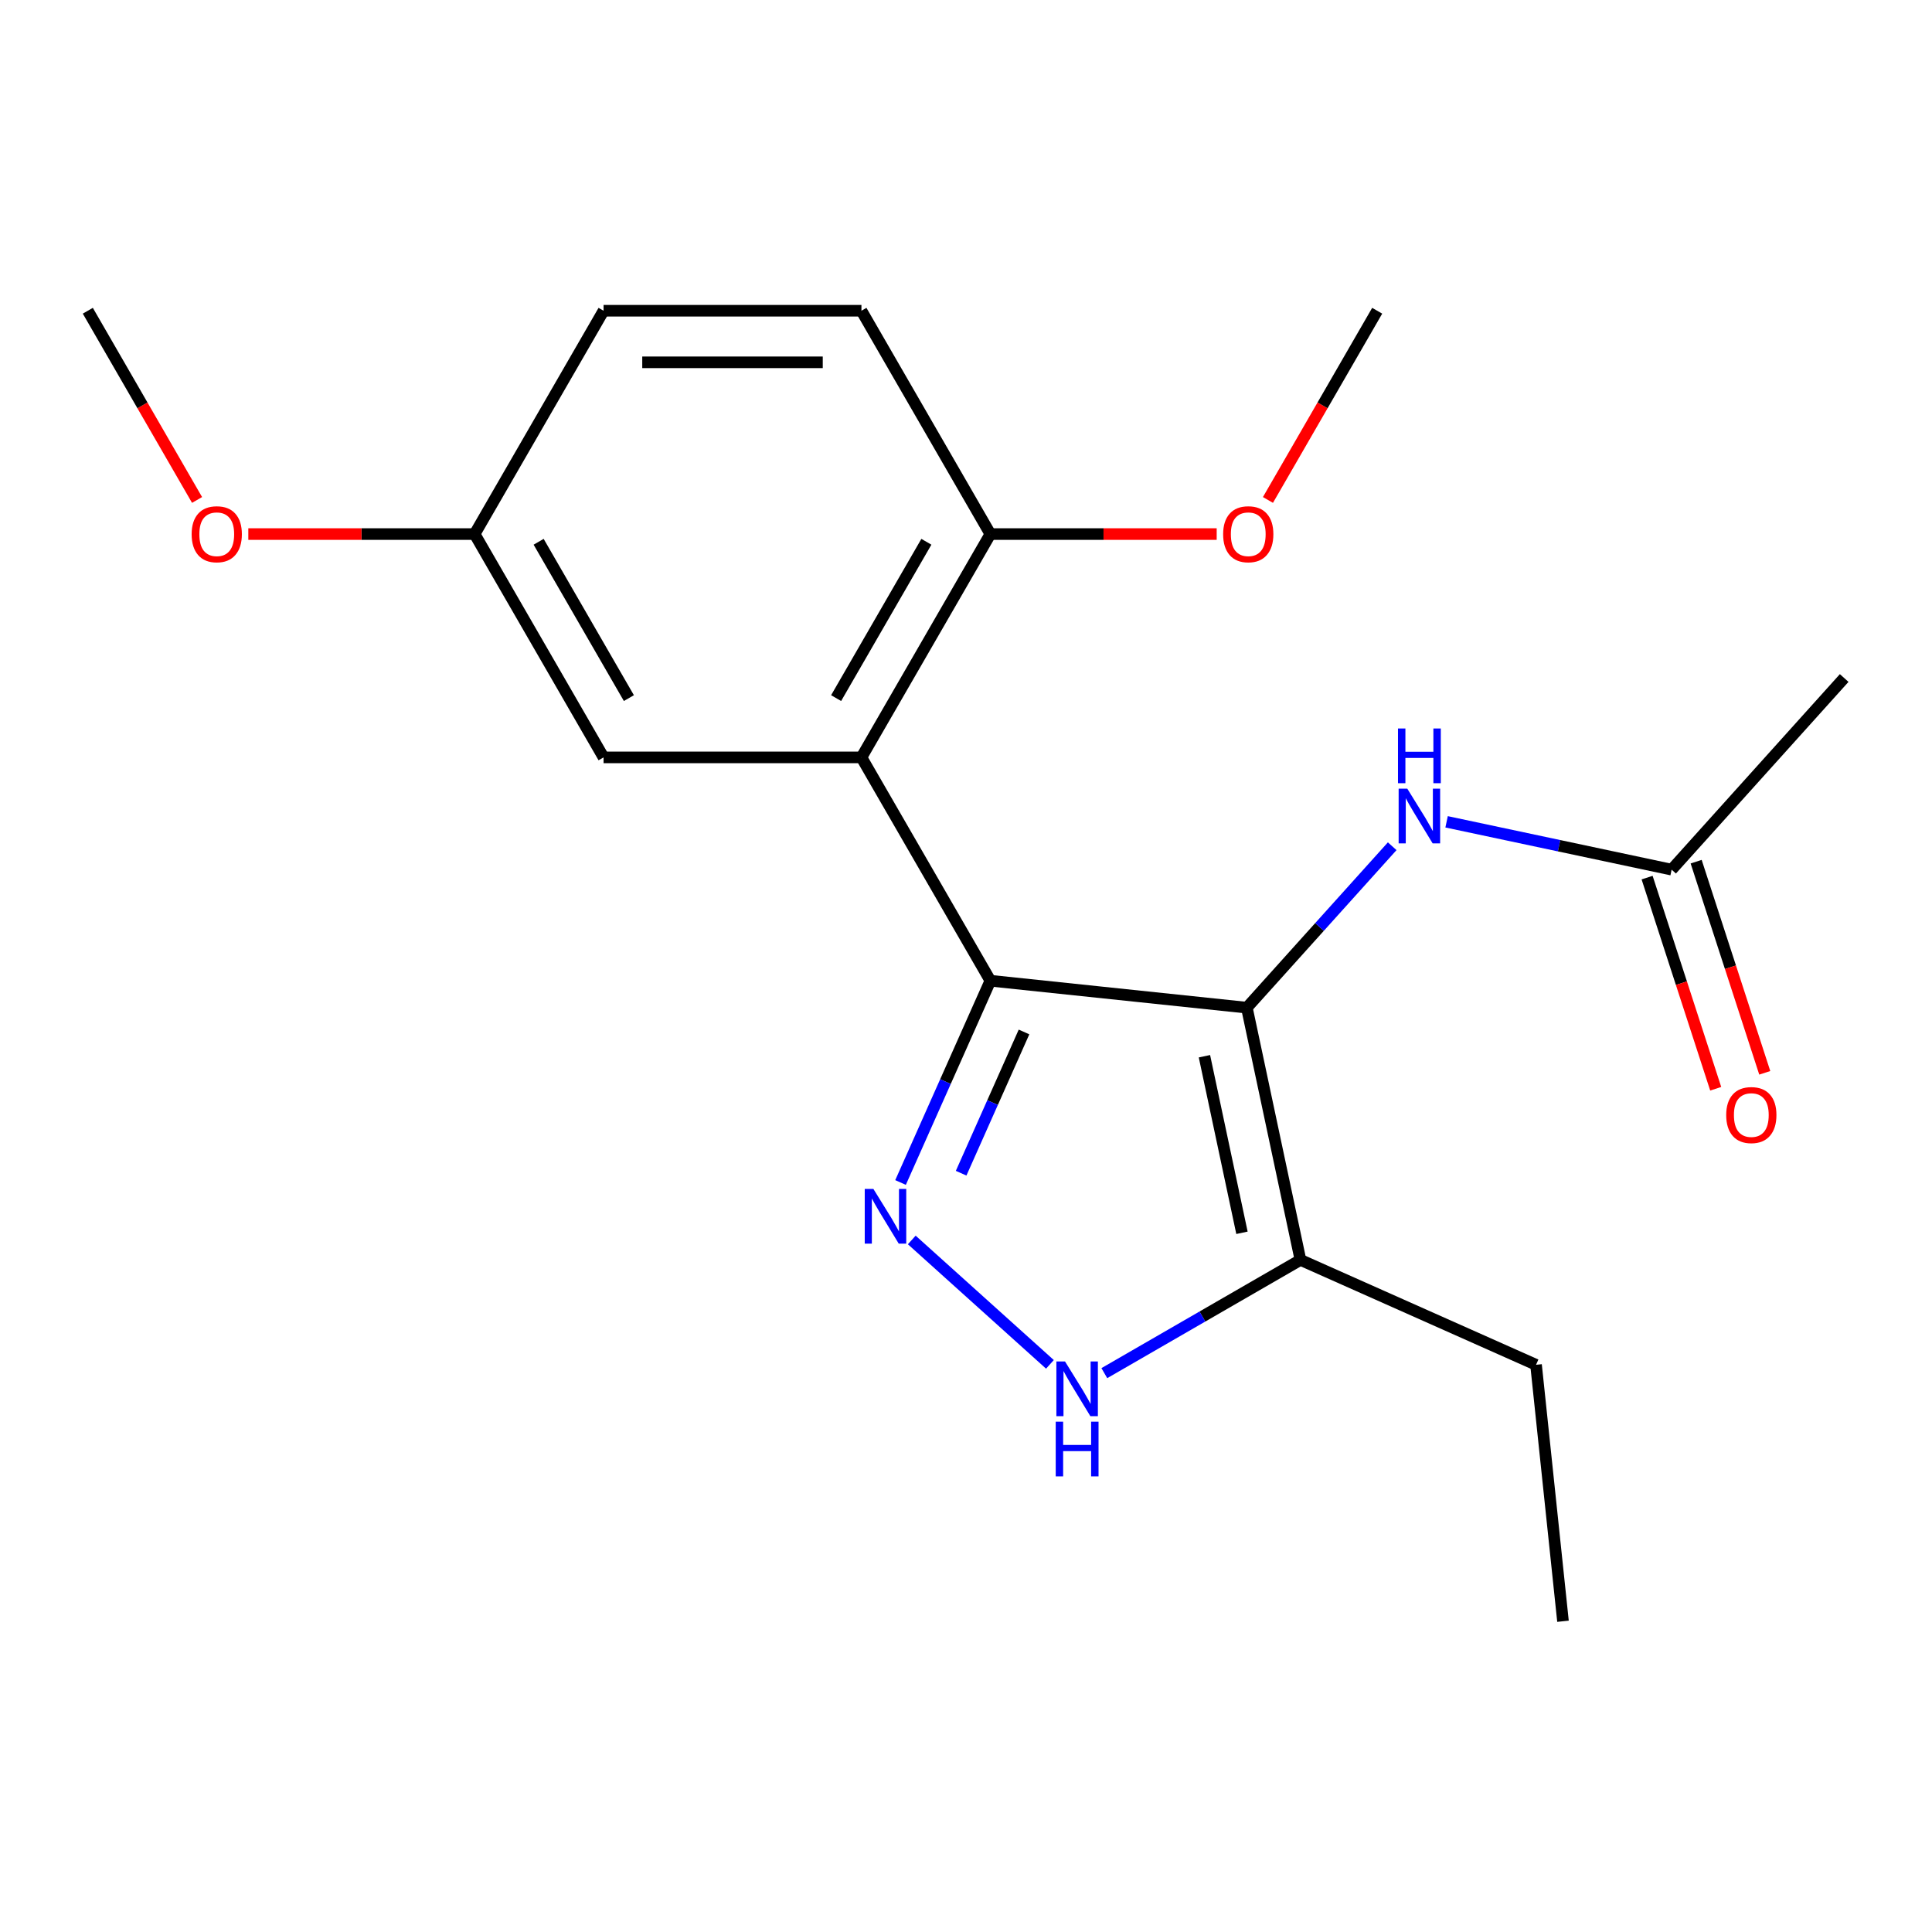 <?xml version='1.0' encoding='iso-8859-1'?>
<svg version='1.1' baseProfile='full'
              xmlns='http://www.w3.org/2000/svg'
                      xmlns:rdkit='http://www.rdkit.org/xml'
                      xmlns:xlink='http://www.w3.org/1999/xlink'
                  xml:space='preserve'
width='1000px' height='1000px' viewBox='0 0 1000 1000'>
<!-- END OF HEADER -->
<rect style='opacity:1.0;fill:#FFFFFF;stroke:none' width='1000' height='1000' x='0' y='0'> </rect>
<path class='bond-0' d='M 512.618,507.618 L 445.88,392.025' style='fill:none;fill-rule:evenodd;stroke:#000000;stroke-width:6px;stroke-linecap:butt;stroke-linejoin:miter;stroke-opacity:1' />
<path class='bond-1' d='M 512.618,507.618 L 645.362,521.57' style='fill:none;fill-rule:evenodd;stroke:#000000;stroke-width:6px;stroke-linecap:butt;stroke-linejoin:miter;stroke-opacity:1' />
<path class='bond-2' d='M 512.618,507.618 L 489.368,559.837' style='fill:none;fill-rule:evenodd;stroke:#000000;stroke-width:6px;stroke-linecap:butt;stroke-linejoin:miter;stroke-opacity:1' />
<path class='bond-2' d='M 489.368,559.837 L 466.119,612.056' style='fill:none;fill-rule:evenodd;stroke:#0000FF;stroke-width:6px;stroke-linecap:butt;stroke-linejoin:miter;stroke-opacity:1' />
<path class='bond-2' d='M 530.03,534.141 L 513.756,570.695' style='fill:none;fill-rule:evenodd;stroke:#000000;stroke-width:6px;stroke-linecap:butt;stroke-linejoin:miter;stroke-opacity:1' />
<path class='bond-2' d='M 513.756,570.695 L 497.481,607.248' style='fill:none;fill-rule:evenodd;stroke:#0000FF;stroke-width:6px;stroke-linecap:butt;stroke-linejoin:miter;stroke-opacity:1' />
<path class='bond-3' d='M 645.362,521.57 L 673.113,652.128' style='fill:none;fill-rule:evenodd;stroke:#000000;stroke-width:6px;stroke-linecap:butt;stroke-linejoin:miter;stroke-opacity:1' />
<path class='bond-3' d='M 623.413,546.704 L 642.839,638.094' style='fill:none;fill-rule:evenodd;stroke:#000000;stroke-width:6px;stroke-linecap:butt;stroke-linejoin:miter;stroke-opacity:1' />
<path class='bond-4' d='M 645.362,521.57 L 682.98,479.791' style='fill:none;fill-rule:evenodd;stroke:#000000;stroke-width:6px;stroke-linecap:butt;stroke-linejoin:miter;stroke-opacity:1' />
<path class='bond-4' d='M 682.98,479.791 L 720.598,438.012' style='fill:none;fill-rule:evenodd;stroke:#0000FF;stroke-width:6px;stroke-linecap:butt;stroke-linejoin:miter;stroke-opacity:1' />
<path class='bond-5' d='M 673.113,652.128 L 622.355,681.433' style='fill:none;fill-rule:evenodd;stroke:#000000;stroke-width:6px;stroke-linecap:butt;stroke-linejoin:miter;stroke-opacity:1' />
<path class='bond-5' d='M 622.355,681.433 L 571.597,710.738' style='fill:none;fill-rule:evenodd;stroke:#0000FF;stroke-width:6px;stroke-linecap:butt;stroke-linejoin:miter;stroke-opacity:1' />
<path class='bond-6' d='M 673.113,652.128 L 795.049,706.417' style='fill:none;fill-rule:evenodd;stroke:#000000;stroke-width:6px;stroke-linecap:butt;stroke-linejoin:miter;stroke-opacity:1' />
<path class='bond-7' d='M 543.443,706.191 L 471.932,641.802' style='fill:none;fill-rule:evenodd;stroke:#0000FF;stroke-width:6px;stroke-linecap:butt;stroke-linejoin:miter;stroke-opacity:1' />
<path class='bond-8' d='M 954.545,350.938 L 865.233,450.129' style='fill:none;fill-rule:evenodd;stroke:#000000;stroke-width:6px;stroke-linecap:butt;stroke-linejoin:miter;stroke-opacity:1' />
<path class='bond-9' d='M 748.751,425.37 L 806.992,437.75' style='fill:none;fill-rule:evenodd;stroke:#0000FF;stroke-width:6px;stroke-linecap:butt;stroke-linejoin:miter;stroke-opacity:1' />
<path class='bond-9' d='M 806.992,437.75 L 865.233,450.129' style='fill:none;fill-rule:evenodd;stroke:#000000;stroke-width:6px;stroke-linecap:butt;stroke-linejoin:miter;stroke-opacity:1' />
<path class='bond-10' d='M 852.539,454.254 L 870.293,508.897' style='fill:none;fill-rule:evenodd;stroke:#000000;stroke-width:6px;stroke-linecap:butt;stroke-linejoin:miter;stroke-opacity:1' />
<path class='bond-10' d='M 870.293,508.897 L 888.048,563.539' style='fill:none;fill-rule:evenodd;stroke:#FF0000;stroke-width:6px;stroke-linecap:butt;stroke-linejoin:miter;stroke-opacity:1' />
<path class='bond-10' d='M 877.927,446.005 L 895.682,500.647' style='fill:none;fill-rule:evenodd;stroke:#000000;stroke-width:6px;stroke-linecap:butt;stroke-linejoin:miter;stroke-opacity:1' />
<path class='bond-10' d='M 895.682,500.647 L 913.436,555.29' style='fill:none;fill-rule:evenodd;stroke:#FF0000;stroke-width:6px;stroke-linecap:butt;stroke-linejoin:miter;stroke-opacity:1' />
<path class='bond-11' d='M 795.049,706.417 L 809.001,839.161' style='fill:none;fill-rule:evenodd;stroke:#000000;stroke-width:6px;stroke-linecap:butt;stroke-linejoin:miter;stroke-opacity:1' />
<path class='bond-12' d='M 445.88,392.025 L 512.618,276.432' style='fill:none;fill-rule:evenodd;stroke:#000000;stroke-width:6px;stroke-linecap:butt;stroke-linejoin:miter;stroke-opacity:1' />
<path class='bond-12' d='M 432.772,361.338 L 479.489,280.423' style='fill:none;fill-rule:evenodd;stroke:#000000;stroke-width:6px;stroke-linecap:butt;stroke-linejoin:miter;stroke-opacity:1' />
<path class='bond-13' d='M 445.88,392.025 L 312.405,392.025' style='fill:none;fill-rule:evenodd;stroke:#000000;stroke-width:6px;stroke-linecap:butt;stroke-linejoin:miter;stroke-opacity:1' />
<path class='bond-14' d='M 512.618,276.432 L 445.88,160.839' style='fill:none;fill-rule:evenodd;stroke:#000000;stroke-width:6px;stroke-linecap:butt;stroke-linejoin:miter;stroke-opacity:1' />
<path class='bond-15' d='M 512.618,276.432 L 571.187,276.432' style='fill:none;fill-rule:evenodd;stroke:#000000;stroke-width:6px;stroke-linecap:butt;stroke-linejoin:miter;stroke-opacity:1' />
<path class='bond-15' d='M 571.187,276.432 L 629.756,276.432' style='fill:none;fill-rule:evenodd;stroke:#FF0000;stroke-width:6px;stroke-linecap:butt;stroke-linejoin:miter;stroke-opacity:1' />
<path class='bond-16' d='M 312.405,392.025 L 245.667,276.432' style='fill:none;fill-rule:evenodd;stroke:#000000;stroke-width:6px;stroke-linecap:butt;stroke-linejoin:miter;stroke-opacity:1' />
<path class='bond-16' d='M 325.513,361.338 L 278.797,280.423' style='fill:none;fill-rule:evenodd;stroke:#000000;stroke-width:6px;stroke-linecap:butt;stroke-linejoin:miter;stroke-opacity:1' />
<path class='bond-17' d='M 445.88,160.839 L 312.405,160.839' style='fill:none;fill-rule:evenodd;stroke:#000000;stroke-width:6px;stroke-linecap:butt;stroke-linejoin:miter;stroke-opacity:1' />
<path class='bond-17' d='M 425.859,187.534 L 332.426,187.534' style='fill:none;fill-rule:evenodd;stroke:#000000;stroke-width:6px;stroke-linecap:butt;stroke-linejoin:miter;stroke-opacity:1' />
<path class='bond-18' d='M 245.667,276.432 L 312.405,160.839' style='fill:none;fill-rule:evenodd;stroke:#000000;stroke-width:6px;stroke-linecap:butt;stroke-linejoin:miter;stroke-opacity:1' />
<path class='bond-19' d='M 245.667,276.432 L 187.098,276.432' style='fill:none;fill-rule:evenodd;stroke:#000000;stroke-width:6px;stroke-linecap:butt;stroke-linejoin:miter;stroke-opacity:1' />
<path class='bond-19' d='M 187.098,276.432 L 128.529,276.432' style='fill:none;fill-rule:evenodd;stroke:#FF0000;stroke-width:6px;stroke-linecap:butt;stroke-linejoin:miter;stroke-opacity:1' />
<path class='bond-20' d='M 656.288,258.775 L 684.559,209.807' style='fill:none;fill-rule:evenodd;stroke:#FF0000;stroke-width:6px;stroke-linecap:butt;stroke-linejoin:miter;stroke-opacity:1' />
<path class='bond-20' d='M 684.559,209.807 L 712.831,160.839' style='fill:none;fill-rule:evenodd;stroke:#000000;stroke-width:6px;stroke-linecap:butt;stroke-linejoin:miter;stroke-opacity:1' />
<path class='bond-21' d='M 101.998,258.775 L 73.726,209.807' style='fill:none;fill-rule:evenodd;stroke:#FF0000;stroke-width:6px;stroke-linecap:butt;stroke-linejoin:miter;stroke-opacity:1' />
<path class='bond-21' d='M 73.726,209.807 L 45.455,160.839' style='fill:none;fill-rule:evenodd;stroke:#000000;stroke-width:6px;stroke-linecap:butt;stroke-linejoin:miter;stroke-opacity:1' />
<path  class='atom-3' d='M 551.26 704.706
L 560.54 719.706
Q 561.46 721.186, 562.94 723.866
Q 564.42 726.546, 564.5 726.706
L 564.5 704.706
L 568.26 704.706
L 568.26 733.026
L 564.38 733.026
L 554.42 716.626
Q 553.26 714.706, 552.02 712.506
Q 550.82 710.306, 550.46 709.626
L 550.46 733.026
L 546.78 733.026
L 546.78 704.706
L 551.26 704.706
' fill='#0000FF'/>
<path  class='atom-3' d='M 546.44 735.858
L 550.28 735.858
L 550.28 747.898
L 564.76 747.898
L 564.76 735.858
L 568.6 735.858
L 568.6 764.178
L 564.76 764.178
L 564.76 751.098
L 550.28 751.098
L 550.28 764.178
L 546.44 764.178
L 546.44 735.858
' fill='#0000FF'/>
<path  class='atom-4' d='M 452.069 615.393
L 461.349 630.393
Q 462.269 631.873, 463.749 634.553
Q 465.229 637.233, 465.309 637.393
L 465.309 615.393
L 469.069 615.393
L 469.069 643.713
L 465.189 643.713
L 455.229 627.313
Q 454.069 625.393, 452.829 623.193
Q 451.629 620.993, 451.269 620.313
L 451.269 643.713
L 447.589 643.713
L 447.589 615.393
L 452.069 615.393
' fill='#0000FF'/>
<path  class='atom-6' d='M 728.415 408.218
L 737.695 423.218
Q 738.615 424.698, 740.095 427.378
Q 741.575 430.058, 741.655 430.218
L 741.655 408.218
L 745.415 408.218
L 745.415 436.538
L 741.535 436.538
L 731.575 420.138
Q 730.415 418.218, 729.175 416.018
Q 727.975 413.818, 727.615 413.138
L 727.615 436.538
L 723.935 436.538
L 723.935 408.218
L 728.415 408.218
' fill='#0000FF'/>
<path  class='atom-6' d='M 723.595 377.066
L 727.435 377.066
L 727.435 389.106
L 741.915 389.106
L 741.915 377.066
L 745.755 377.066
L 745.755 405.386
L 741.915 405.386
L 741.915 392.306
L 727.435 392.306
L 727.435 405.386
L 723.595 405.386
L 723.595 377.066
' fill='#0000FF'/>
<path  class='atom-8' d='M 893.479 577.152
Q 893.479 570.352, 896.839 566.552
Q 900.199 562.752, 906.479 562.752
Q 912.759 562.752, 916.119 566.552
Q 919.479 570.352, 919.479 577.152
Q 919.479 584.032, 916.079 587.952
Q 912.679 591.832, 906.479 591.832
Q 900.239 591.832, 896.839 587.952
Q 893.479 584.072, 893.479 577.152
M 906.479 588.632
Q 910.799 588.632, 913.119 585.752
Q 915.479 582.832, 915.479 577.152
Q 915.479 571.592, 913.119 568.792
Q 910.799 565.952, 906.479 565.952
Q 902.159 565.952, 899.799 568.752
Q 897.479 571.552, 897.479 577.152
Q 897.479 582.872, 899.799 585.752
Q 902.159 588.632, 906.479 588.632
' fill='#FF0000'/>
<path  class='atom-17' d='M 633.093 276.512
Q 633.093 269.712, 636.453 265.912
Q 639.813 262.112, 646.093 262.112
Q 652.373 262.112, 655.733 265.912
Q 659.093 269.712, 659.093 276.512
Q 659.093 283.392, 655.693 287.312
Q 652.293 291.192, 646.093 291.192
Q 639.853 291.192, 636.453 287.312
Q 633.093 283.432, 633.093 276.512
M 646.093 287.992
Q 650.413 287.992, 652.733 285.112
Q 655.093 282.192, 655.093 276.512
Q 655.093 270.952, 652.733 268.152
Q 650.413 265.312, 646.093 265.312
Q 641.773 265.312, 639.413 268.112
Q 637.093 270.912, 637.093 276.512
Q 637.093 282.232, 639.413 285.112
Q 641.773 287.992, 646.093 287.992
' fill='#FF0000'/>
<path  class='atom-18' d='M 99.192 276.512
Q 99.192 269.712, 102.552 265.912
Q 105.912 262.112, 112.192 262.112
Q 118.472 262.112, 121.832 265.912
Q 125.192 269.712, 125.192 276.512
Q 125.192 283.392, 121.792 287.312
Q 118.392 291.192, 112.192 291.192
Q 105.952 291.192, 102.552 287.312
Q 99.192 283.432, 99.192 276.512
M 112.192 287.992
Q 116.512 287.992, 118.832 285.112
Q 121.192 282.192, 121.192 276.512
Q 121.192 270.952, 118.832 268.152
Q 116.512 265.312, 112.192 265.312
Q 107.872 265.312, 105.512 268.112
Q 103.192 270.912, 103.192 276.512
Q 103.192 282.232, 105.512 285.112
Q 107.872 287.992, 112.192 287.992
' fill='#FF0000'/>
</svg>
